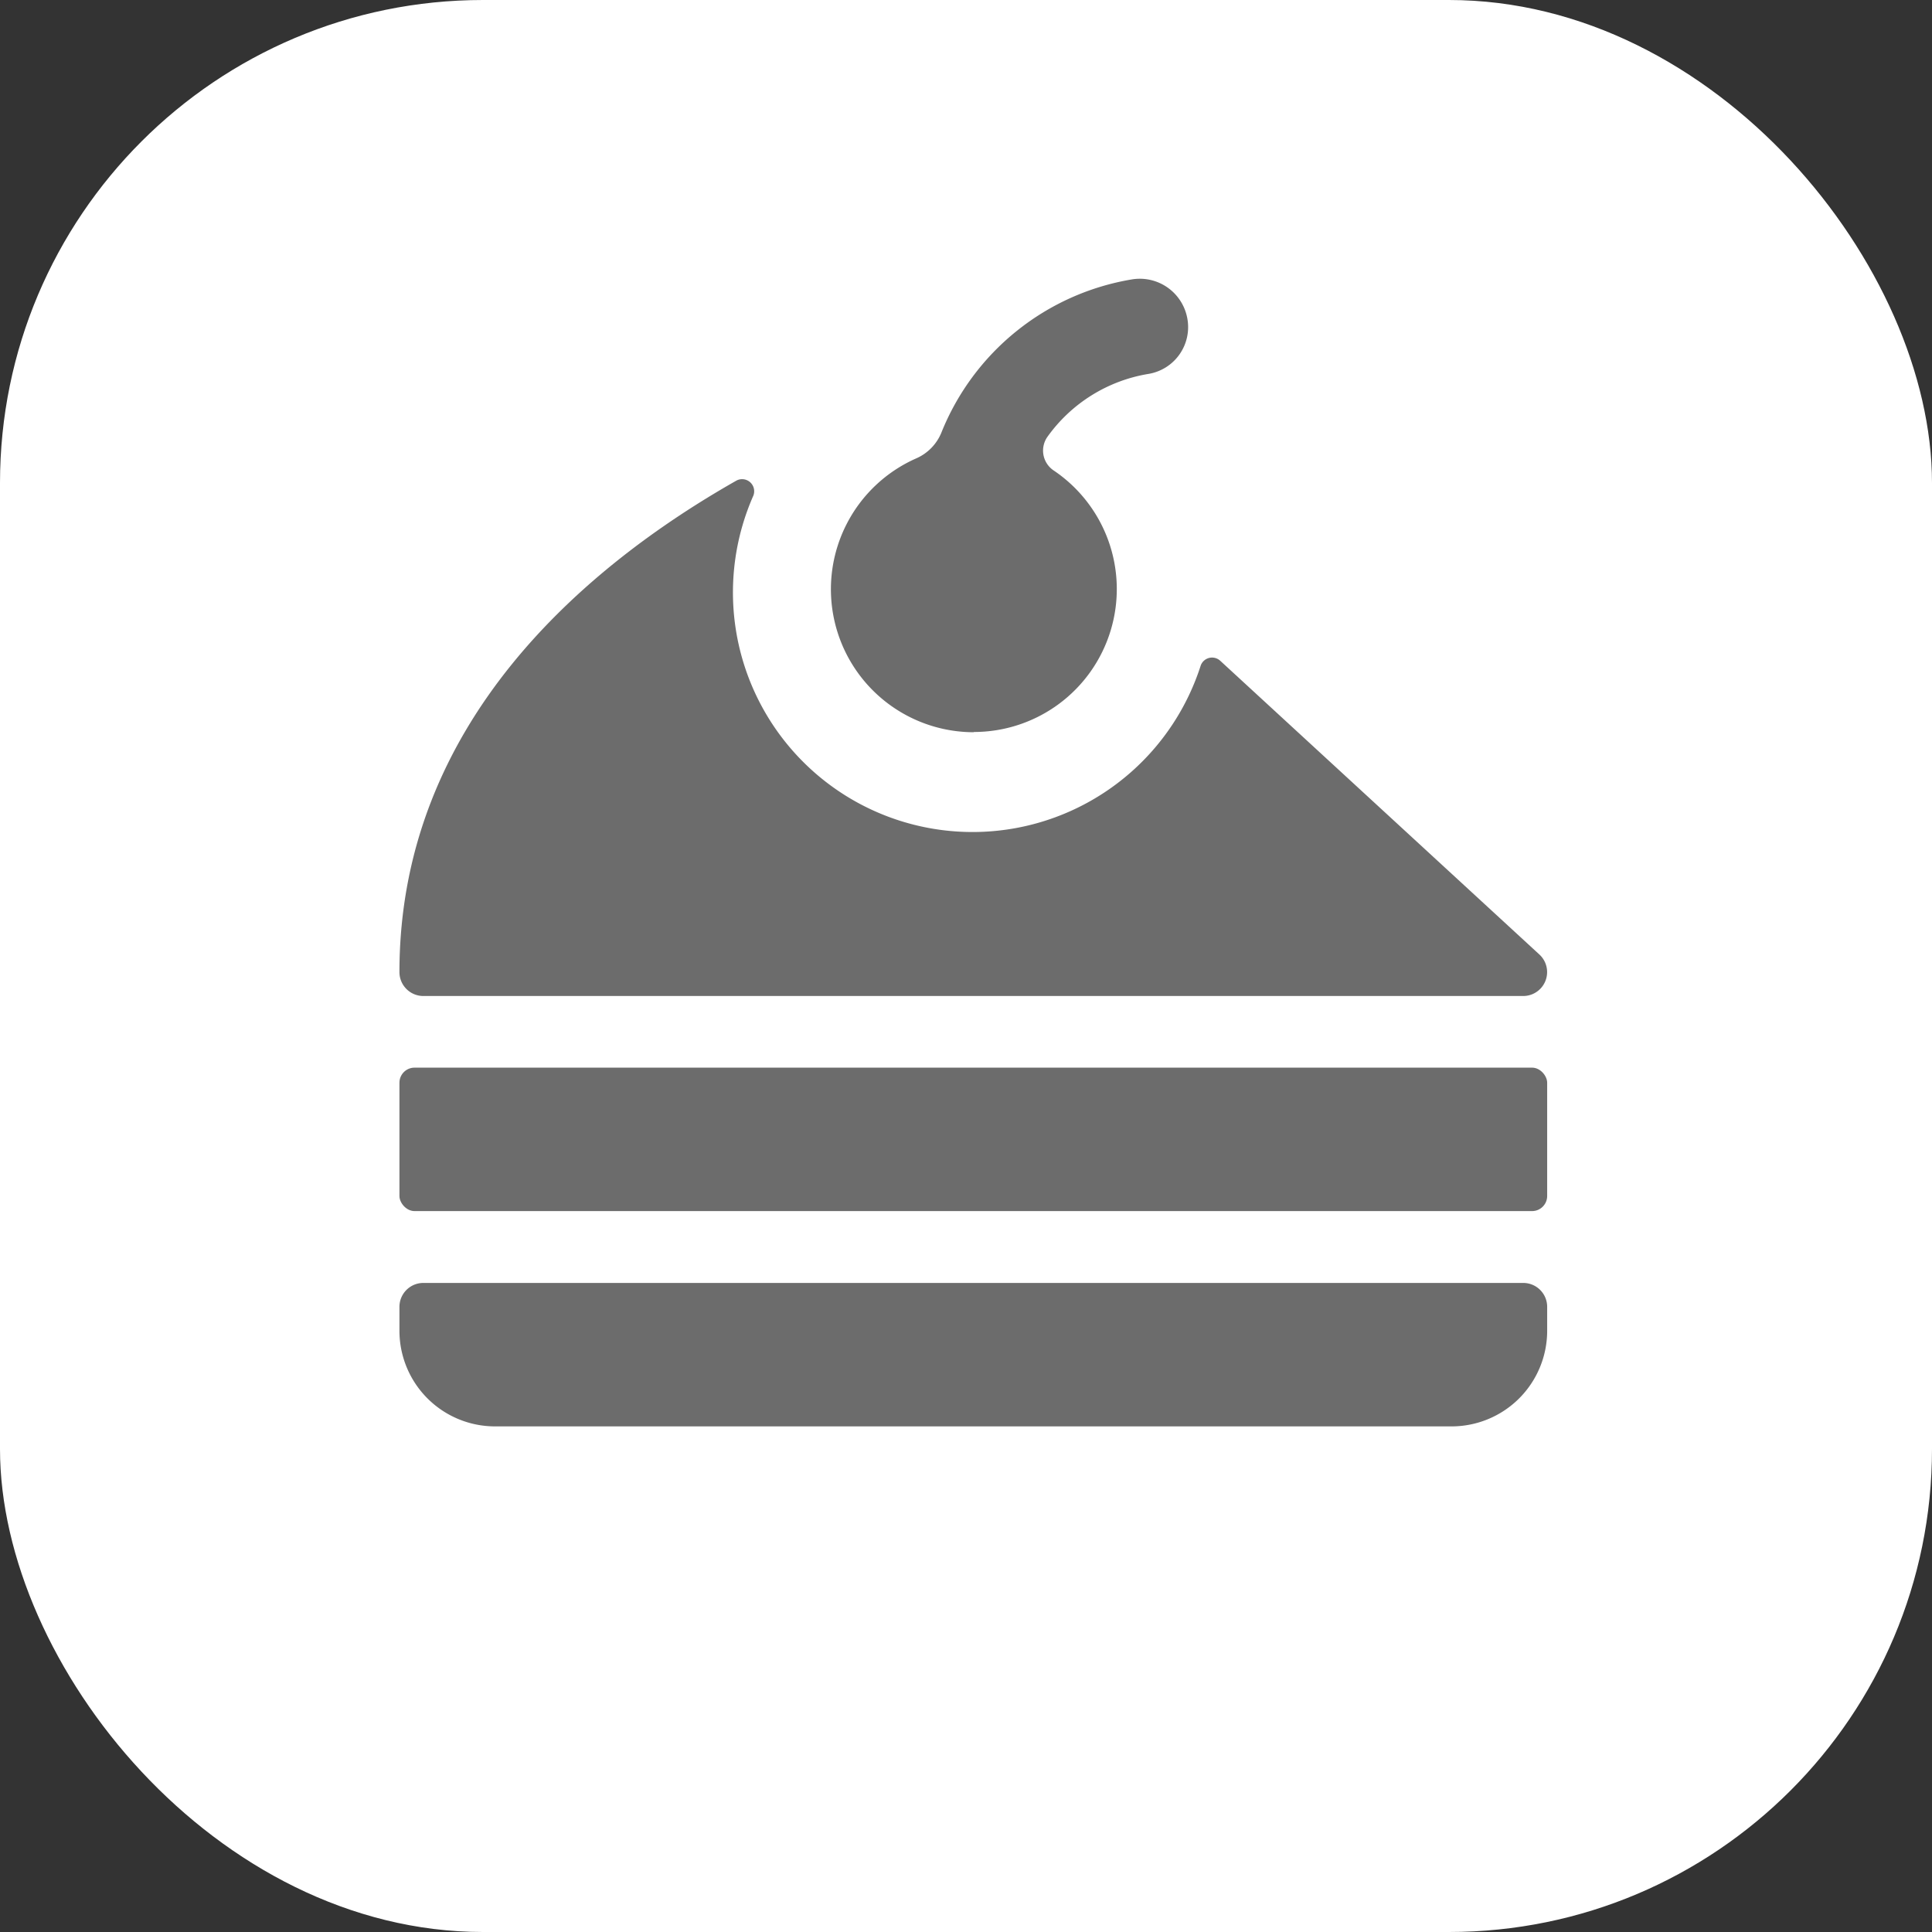 <svg xmlns="http://www.w3.org/2000/svg" width="64" height="64" viewBox="0 0 64 64">
  <rect x="0" y="0" width="64" height="64" fill="#333333" stroke="none"/>
  <g id="グループ_104207" data-name="グループ 104207" transform="translate(-58.82 -2123.001)">
    <g id="グループ_104197" data-name="グループ 104197">
      <rect id="ちぐさや_手切りわらび餅" width="64" height="64" rx="16" transform="translate(58.82 2123.001)" fill="#fff"/>
      <g id="Group" transform="translate(72.052 2132.233)">
        <g id="Bold" transform="translate(0 0.001)">
          <path id="Shape" d="M.792,17.124H37.227a.792.792,0,0,0,.535-1.375L27.187,6.016a.4.4,0,0,0-.643.158A7.937,7.937,0,1,1,11.723.551a.4.4,0,0,0-.561-.5C6.2,2.867,0,8.043,0,16.332A.792.792,0,0,0,.792,17.124Z" transform="translate(0 6.637)" fill="#6c6c6c"/>
          <path id="Shape-2" data-name="Shape" d="M4.735,15.015A4.735,4.735,0,0,0,7.374,6.347a.792.792,0,0,1-.2-1.109,5.134,5.134,0,0,1,3.355-2.086A1.571,1.571,0,0,0,11.81,1.323,1.6,1.6,0,0,0,9.97.023,8.264,8.264,0,0,0,3.664,5.092a1.584,1.584,0,0,1-.83.857,4.737,4.737,0,0,0,1.9,9.074Z" transform="translate(14.291)" fill="#6c6c6c"/>
          <path id="Shape-3" data-name="Shape" d="M37.227,0H.792A.792.792,0,0,0,0,.792v.792A3.168,3.168,0,0,0,3.168,4.752H34.851A3.168,3.168,0,0,0,38.02,1.584V.792A.792.792,0,0,0,37.227,0Z" transform="translate(0 33.266)" fill="#6c6c6c"/>
          <rect id="Rectangle-path" width="38.02" height="4.752" rx="0.5" transform="translate(0 26.134)" fill="#6c6c6c"/>
        </g>
      </g>
    </g>
  </g>
</svg>
